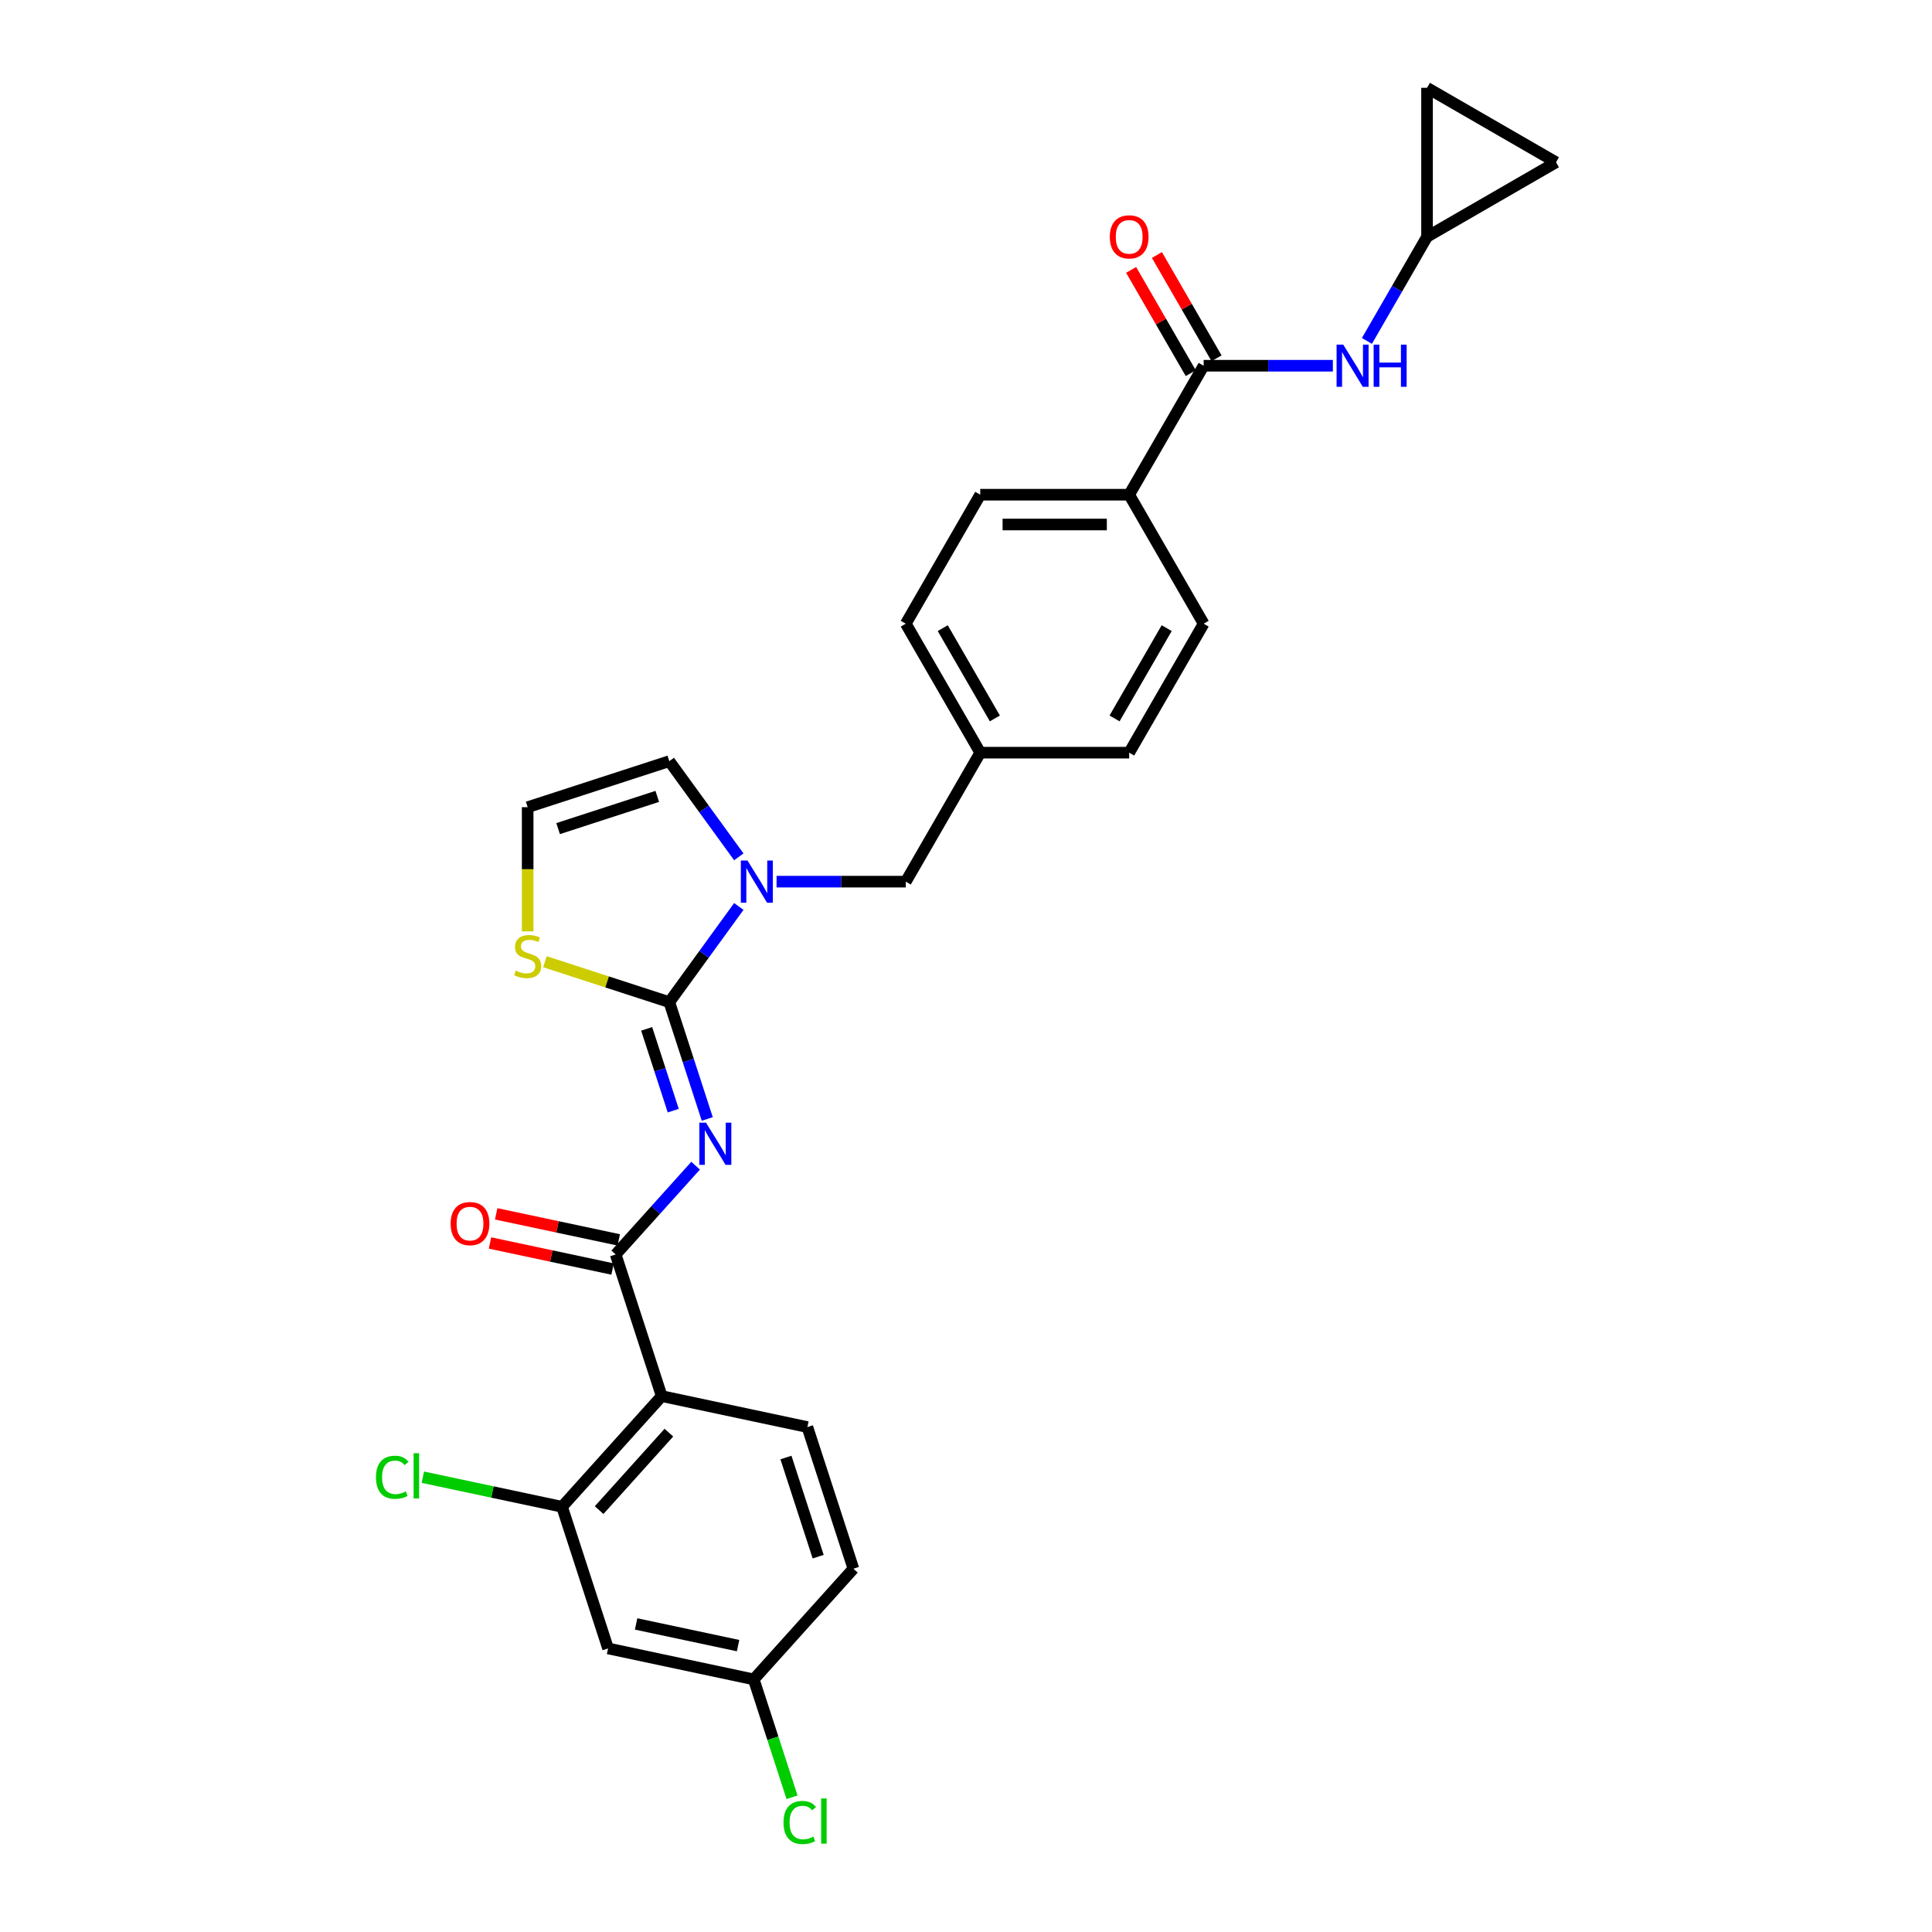 <?xml version='1.0' encoding='iso-8859-1'?>
<svg version='1.1' baseProfile='full'
              xmlns='http://www.w3.org/2000/svg'
                      xmlns:rdkit='http://www.rdkit.org/xml'
                      xmlns:xlink='http://www.w3.org/1999/xlink'
                  xml:space='preserve'
width='1000px' height='1000px' viewBox='0 0 1000 1000'>
<!-- END OF HEADER -->
<rect style='opacity:1.0;fill:#FFFFFF;stroke:none' width='1000' height='1000' x='0' y='0'> </rect>
<path class='bond-0' d='M 738.637,122.542 L 723.073,149.501' style='fill:none;fill-rule:evenodd;stroke:#000000;stroke-width:6px;stroke-linecap:butt;stroke-linejoin:miter;stroke-opacity:1' />
<path class='bond-0' d='M 723.073,149.501 L 707.508,176.459' style='fill:none;fill-rule:evenodd;stroke:#0000FF;stroke-width:6px;stroke-linecap:butt;stroke-linejoin:miter;stroke-opacity:1' />
<path class='bond-1' d='M 738.637,122.542 L 738.637,45.455' style='fill:none;fill-rule:evenodd;stroke:#000000;stroke-width:6px;stroke-linecap:butt;stroke-linejoin:miter;stroke-opacity:1' />
<path class='bond-2' d='M 738.637,122.542 L 805.397,83.998' style='fill:none;fill-rule:evenodd;stroke:#000000;stroke-width:6px;stroke-linecap:butt;stroke-linejoin:miter;stroke-opacity:1' />
<path class='bond-3' d='M 623.006,189.302 L 656.447,189.302' style='fill:none;fill-rule:evenodd;stroke:#000000;stroke-width:6px;stroke-linecap:butt;stroke-linejoin:miter;stroke-opacity:1' />
<path class='bond-3' d='M 656.447,189.302 L 689.887,189.302' style='fill:none;fill-rule:evenodd;stroke:#0000FF;stroke-width:6px;stroke-linecap:butt;stroke-linejoin:miter;stroke-opacity:1' />
<path class='bond-4' d='M 629.682,185.447 L 614.251,158.72' style='fill:none;fill-rule:evenodd;stroke:#000000;stroke-width:6px;stroke-linecap:butt;stroke-linejoin:miter;stroke-opacity:1' />
<path class='bond-4' d='M 614.251,158.72 L 598.82,131.993' style='fill:none;fill-rule:evenodd;stroke:#FF0000;stroke-width:6px;stroke-linecap:butt;stroke-linejoin:miter;stroke-opacity:1' />
<path class='bond-4' d='M 616.33,193.156 L 600.899,166.429' style='fill:none;fill-rule:evenodd;stroke:#000000;stroke-width:6px;stroke-linecap:butt;stroke-linejoin:miter;stroke-opacity:1' />
<path class='bond-4' d='M 600.899,166.429 L 585.468,139.702' style='fill:none;fill-rule:evenodd;stroke:#FF0000;stroke-width:6px;stroke-linecap:butt;stroke-linejoin:miter;stroke-opacity:1' />
<path class='bond-5' d='M 623.006,189.302 L 584.462,256.062' style='fill:none;fill-rule:evenodd;stroke:#000000;stroke-width:6px;stroke-linecap:butt;stroke-linejoin:miter;stroke-opacity:1' />
<path class='bond-6' d='M 738.637,45.455 L 805.397,83.998' style='fill:none;fill-rule:evenodd;stroke:#000000;stroke-width:6px;stroke-linecap:butt;stroke-linejoin:miter;stroke-opacity:1' />
<path class='bond-7' d='M 346.433,393.976 L 273.118,417.797' style='fill:none;fill-rule:evenodd;stroke:#000000;stroke-width:6px;stroke-linecap:butt;stroke-linejoin:miter;stroke-opacity:1' />
<path class='bond-7' d='M 340.2,412.212 L 288.879,428.887' style='fill:none;fill-rule:evenodd;stroke:#000000;stroke-width:6px;stroke-linecap:butt;stroke-linejoin:miter;stroke-opacity:1' />
<path class='bond-8' d='M 346.433,393.976 L 364.423,418.737' style='fill:none;fill-rule:evenodd;stroke:#000000;stroke-width:6px;stroke-linecap:butt;stroke-linejoin:miter;stroke-opacity:1' />
<path class='bond-8' d='M 364.423,418.737 L 382.413,443.498' style='fill:none;fill-rule:evenodd;stroke:#0000FF;stroke-width:6px;stroke-linecap:butt;stroke-linejoin:miter;stroke-opacity:1' />
<path class='bond-9' d='M 273.118,417.797 L 273.118,449.935' style='fill:none;fill-rule:evenodd;stroke:#000000;stroke-width:6px;stroke-linecap:butt;stroke-linejoin:miter;stroke-opacity:1' />
<path class='bond-9' d='M 273.118,449.935 L 273.118,482.073' style='fill:none;fill-rule:evenodd;stroke:#CCCC00;stroke-width:6px;stroke-linecap:butt;stroke-linejoin:miter;stroke-opacity:1' />
<path class='bond-10' d='M 282.045,497.785 L 314.239,508.245' style='fill:none;fill-rule:evenodd;stroke:#CCCC00;stroke-width:6px;stroke-linecap:butt;stroke-linejoin:miter;stroke-opacity:1' />
<path class='bond-10' d='M 314.239,508.245 L 346.433,518.706' style='fill:none;fill-rule:evenodd;stroke:#000000;stroke-width:6px;stroke-linecap:butt;stroke-linejoin:miter;stroke-opacity:1' />
<path class='bond-11' d='M 346.433,518.706 L 364.423,493.945' style='fill:none;fill-rule:evenodd;stroke:#000000;stroke-width:6px;stroke-linecap:butt;stroke-linejoin:miter;stroke-opacity:1' />
<path class='bond-11' d='M 364.423,493.945 L 382.413,469.184' style='fill:none;fill-rule:evenodd;stroke:#0000FF;stroke-width:6px;stroke-linecap:butt;stroke-linejoin:miter;stroke-opacity:1' />
<path class='bond-12' d='M 346.433,518.706 L 356.257,548.942' style='fill:none;fill-rule:evenodd;stroke:#000000;stroke-width:6px;stroke-linecap:butt;stroke-linejoin:miter;stroke-opacity:1' />
<path class='bond-12' d='M 356.257,548.942 L 366.081,579.178' style='fill:none;fill-rule:evenodd;stroke:#0000FF;stroke-width:6px;stroke-linecap:butt;stroke-linejoin:miter;stroke-opacity:1' />
<path class='bond-12' d='M 334.717,532.541 L 341.594,553.706' style='fill:none;fill-rule:evenodd;stroke:#000000;stroke-width:6px;stroke-linecap:butt;stroke-linejoin:miter;stroke-opacity:1' />
<path class='bond-12' d='M 341.594,553.706 L 348.471,574.871' style='fill:none;fill-rule:evenodd;stroke:#0000FF;stroke-width:6px;stroke-linecap:butt;stroke-linejoin:miter;stroke-opacity:1' />
<path class='bond-13' d='M 401.95,456.341 L 435.39,456.341' style='fill:none;fill-rule:evenodd;stroke:#0000FF;stroke-width:6px;stroke-linecap:butt;stroke-linejoin:miter;stroke-opacity:1' />
<path class='bond-13' d='M 435.39,456.341 L 468.831,456.341' style='fill:none;fill-rule:evenodd;stroke:#000000;stroke-width:6px;stroke-linecap:butt;stroke-linejoin:miter;stroke-opacity:1' />
<path class='bond-14' d='M 623.006,322.821 L 584.462,389.581' style='fill:none;fill-rule:evenodd;stroke:#000000;stroke-width:6px;stroke-linecap:butt;stroke-linejoin:miter;stroke-opacity:1' />
<path class='bond-14' d='M 603.873,325.127 L 576.892,371.858' style='fill:none;fill-rule:evenodd;stroke:#000000;stroke-width:6px;stroke-linecap:butt;stroke-linejoin:miter;stroke-opacity:1' />
<path class='bond-15' d='M 623.006,322.821 L 584.462,256.062' style='fill:none;fill-rule:evenodd;stroke:#000000;stroke-width:6px;stroke-linecap:butt;stroke-linejoin:miter;stroke-opacity:1' />
<path class='bond-16' d='M 584.462,389.581 L 507.375,389.581' style='fill:none;fill-rule:evenodd;stroke:#000000;stroke-width:6px;stroke-linecap:butt;stroke-linejoin:miter;stroke-opacity:1' />
<path class='bond-17' d='M 360.048,603.356 L 339.36,626.332' style='fill:none;fill-rule:evenodd;stroke:#0000FF;stroke-width:6px;stroke-linecap:butt;stroke-linejoin:miter;stroke-opacity:1' />
<path class='bond-17' d='M 339.36,626.332 L 318.672,649.308' style='fill:none;fill-rule:evenodd;stroke:#000000;stroke-width:6px;stroke-linecap:butt;stroke-linejoin:miter;stroke-opacity:1' />
<path class='bond-18' d='M 320.275,641.767 L 288.548,635.024' style='fill:none;fill-rule:evenodd;stroke:#000000;stroke-width:6px;stroke-linecap:butt;stroke-linejoin:miter;stroke-opacity:1' />
<path class='bond-18' d='M 288.548,635.024 L 256.821,628.28' style='fill:none;fill-rule:evenodd;stroke:#FF0000;stroke-width:6px;stroke-linecap:butt;stroke-linejoin:miter;stroke-opacity:1' />
<path class='bond-18' d='M 317.07,656.848 L 285.342,650.104' style='fill:none;fill-rule:evenodd;stroke:#000000;stroke-width:6px;stroke-linecap:butt;stroke-linejoin:miter;stroke-opacity:1' />
<path class='bond-18' d='M 285.342,650.104 L 253.615,643.36' style='fill:none;fill-rule:evenodd;stroke:#FF0000;stroke-width:6px;stroke-linecap:butt;stroke-linejoin:miter;stroke-opacity:1' />
<path class='bond-19' d='M 318.672,649.308 L 342.494,722.622' style='fill:none;fill-rule:evenodd;stroke:#000000;stroke-width:6px;stroke-linecap:butt;stroke-linejoin:miter;stroke-opacity:1' />
<path class='bond-20' d='M 507.375,389.581 L 468.831,322.821' style='fill:none;fill-rule:evenodd;stroke:#000000;stroke-width:6px;stroke-linecap:butt;stroke-linejoin:miter;stroke-opacity:1' />
<path class='bond-20' d='M 514.945,371.858 L 487.965,325.127' style='fill:none;fill-rule:evenodd;stroke:#000000;stroke-width:6px;stroke-linecap:butt;stroke-linejoin:miter;stroke-opacity:1' />
<path class='bond-21' d='M 507.375,389.581 L 468.831,456.341' style='fill:none;fill-rule:evenodd;stroke:#000000;stroke-width:6px;stroke-linecap:butt;stroke-linejoin:miter;stroke-opacity:1' />
<path class='bond-22' d='M 468.831,322.821 L 507.375,256.062' style='fill:none;fill-rule:evenodd;stroke:#000000;stroke-width:6px;stroke-linecap:butt;stroke-linejoin:miter;stroke-opacity:1' />
<path class='bond-23' d='M 507.375,256.062 L 584.462,256.062' style='fill:none;fill-rule:evenodd;stroke:#000000;stroke-width:6px;stroke-linecap:butt;stroke-linejoin:miter;stroke-opacity:1' />
<path class='bond-23' d='M 518.938,271.479 L 572.899,271.479' style='fill:none;fill-rule:evenodd;stroke:#000000;stroke-width:6px;stroke-linecap:butt;stroke-linejoin:miter;stroke-opacity:1' />
<path class='bond-24' d='M 342.494,722.622 L 290.912,779.909' style='fill:none;fill-rule:evenodd;stroke:#000000;stroke-width:6px;stroke-linecap:butt;stroke-linejoin:miter;stroke-opacity:1' />
<path class='bond-24' d='M 346.214,741.532 L 310.107,781.633' style='fill:none;fill-rule:evenodd;stroke:#000000;stroke-width:6px;stroke-linecap:butt;stroke-linejoin:miter;stroke-opacity:1' />
<path class='bond-25' d='M 342.494,722.622 L 417.897,738.65' style='fill:none;fill-rule:evenodd;stroke:#000000;stroke-width:6px;stroke-linecap:butt;stroke-linejoin:miter;stroke-opacity:1' />
<path class='bond-26' d='M 290.912,779.909 L 314.733,853.224' style='fill:none;fill-rule:evenodd;stroke:#000000;stroke-width:6px;stroke-linecap:butt;stroke-linejoin:miter;stroke-opacity:1' />
<path class='bond-27' d='M 290.912,779.909 L 254.883,772.251' style='fill:none;fill-rule:evenodd;stroke:#000000;stroke-width:6px;stroke-linecap:butt;stroke-linejoin:miter;stroke-opacity:1' />
<path class='bond-27' d='M 254.883,772.251 L 218.855,764.593' style='fill:none;fill-rule:evenodd;stroke:#00CC00;stroke-width:6px;stroke-linecap:butt;stroke-linejoin:miter;stroke-opacity:1' />
<path class='bond-28' d='M 417.897,738.65 L 441.718,811.964' style='fill:none;fill-rule:evenodd;stroke:#000000;stroke-width:6px;stroke-linecap:butt;stroke-linejoin:miter;stroke-opacity:1' />
<path class='bond-28' d='M 406.807,754.411 L 423.482,805.731' style='fill:none;fill-rule:evenodd;stroke:#000000;stroke-width:6px;stroke-linecap:butt;stroke-linejoin:miter;stroke-opacity:1' />
<path class='bond-29' d='M 314.733,853.224 L 390.136,869.251' style='fill:none;fill-rule:evenodd;stroke:#000000;stroke-width:6px;stroke-linecap:butt;stroke-linejoin:miter;stroke-opacity:1' />
<path class='bond-29' d='M 329.249,840.548 L 382.031,851.767' style='fill:none;fill-rule:evenodd;stroke:#000000;stroke-width:6px;stroke-linecap:butt;stroke-linejoin:miter;stroke-opacity:1' />
<path class='bond-30' d='M 390.136,869.251 L 441.718,811.964' style='fill:none;fill-rule:evenodd;stroke:#000000;stroke-width:6px;stroke-linecap:butt;stroke-linejoin:miter;stroke-opacity:1' />
<path class='bond-31' d='M 390.136,869.251 L 400.048,899.757' style='fill:none;fill-rule:evenodd;stroke:#000000;stroke-width:6px;stroke-linecap:butt;stroke-linejoin:miter;stroke-opacity:1' />
<path class='bond-31' d='M 400.048,899.757 L 409.96,930.263' style='fill:none;fill-rule:evenodd;stroke:#00CC00;stroke-width:6px;stroke-linecap:butt;stroke-linejoin:miter;stroke-opacity:1' />
<path  class='atom-2' d='M 695.268 178.386
L 702.422 189.949
Q 703.131 191.09, 704.272 193.156
Q 705.413 195.222, 705.474 195.345
L 705.474 178.386
L 708.373 178.386
L 708.373 200.217
L 705.382 200.217
L 697.704 187.575
Q 696.81 186.095, 695.854 184.399
Q 694.929 182.703, 694.651 182.179
L 694.651 200.217
L 691.814 200.217
L 691.814 178.386
L 695.268 178.386
' fill='#0000FF'/>
<path  class='atom-2' d='M 710.994 178.386
L 713.954 178.386
L 713.954 187.668
L 725.116 187.668
L 725.116 178.386
L 728.076 178.386
L 728.076 200.217
L 725.116 200.217
L 725.116 190.134
L 713.954 190.134
L 713.954 200.217
L 710.994 200.217
L 710.994 178.386
' fill='#0000FF'/>
<path  class='atom-3' d='M 574.441 122.604
Q 574.441 117.362, 577.031 114.432
Q 579.621 111.503, 584.462 111.503
Q 589.303 111.503, 591.894 114.432
Q 594.484 117.362, 594.484 122.604
Q 594.484 127.907, 591.863 130.929
Q 589.242 133.92, 584.462 133.92
Q 579.652 133.92, 577.031 130.929
Q 574.441 127.938, 574.441 122.604
M 584.462 131.453
Q 587.792 131.453, 589.581 129.233
Q 591.4 126.982, 591.4 122.604
Q 591.4 118.318, 589.581 116.159
Q 587.792 113.97, 584.462 113.97
Q 581.132 113.97, 579.313 116.128
Q 577.524 118.287, 577.524 122.604
Q 577.524 127.013, 579.313 129.233
Q 581.132 131.453, 584.462 131.453
' fill='#FF0000'/>
<path  class='atom-7' d='M 266.951 502.377
Q 267.198 502.47, 268.215 502.902
Q 269.233 503.333, 270.343 503.611
Q 271.484 503.858, 272.594 503.858
Q 274.66 503.858, 275.862 502.871
Q 277.065 501.853, 277.065 500.096
Q 277.065 498.893, 276.448 498.153
Q 275.862 497.413, 274.937 497.012
Q 274.012 496.611, 272.47 496.149
Q 270.528 495.563, 269.356 495.008
Q 268.215 494.453, 267.383 493.281
Q 266.581 492.109, 266.581 490.136
Q 266.581 487.392, 268.431 485.696
Q 270.312 484, 274.012 484
Q 276.541 484, 279.408 485.202
L 278.699 487.577
Q 276.078 486.497, 274.105 486.497
Q 271.977 486.497, 270.805 487.392
Q 269.634 488.255, 269.664 489.766
Q 269.664 490.938, 270.25 491.647
Q 270.867 492.356, 271.73 492.757
Q 272.625 493.158, 274.105 493.62
Q 276.078 494.237, 277.25 494.854
Q 278.422 495.47, 279.254 496.735
Q 280.118 497.968, 280.118 500.096
Q 280.118 503.118, 278.082 504.752
Q 276.078 506.355, 272.717 506.355
Q 270.775 506.355, 269.294 505.924
Q 267.845 505.523, 266.118 504.813
L 266.951 502.377
' fill='#CCCC00'/>
<path  class='atom-9' d='M 386.918 445.425
L 394.072 456.988
Q 394.781 458.129, 395.922 460.195
Q 397.063 462.261, 397.124 462.384
L 397.124 445.425
L 400.023 445.425
L 400.023 467.256
L 397.032 467.256
L 389.354 454.614
Q 388.46 453.134, 387.504 451.438
Q 386.579 449.742, 386.301 449.218
L 386.301 467.256
L 383.464 467.256
L 383.464 445.425
L 386.918 445.425
' fill='#0000FF'/>
<path  class='atom-12' d='M 365.428 581.105
L 372.582 592.668
Q 373.291 593.809, 374.432 595.875
Q 375.573 597.941, 375.635 598.064
L 375.635 581.105
L 378.533 581.105
L 378.533 602.936
L 375.542 602.936
L 367.864 590.294
Q 366.97 588.814, 366.014 587.118
Q 365.089 585.422, 364.812 584.898
L 364.812 602.936
L 361.975 602.936
L 361.975 581.105
L 365.428 581.105
' fill='#0000FF'/>
<path  class='atom-15' d='M 233.248 633.342
Q 233.248 628.1, 235.838 625.171
Q 238.428 622.241, 243.269 622.241
Q 248.11 622.241, 250.701 625.171
Q 253.291 628.1, 253.291 633.342
Q 253.291 638.646, 250.67 641.667
Q 248.049 644.658, 243.269 644.658
Q 238.459 644.658, 235.838 641.667
Q 233.248 638.676, 233.248 633.342
M 243.269 642.192
Q 246.6 642.192, 248.388 639.972
Q 250.207 637.721, 250.207 633.342
Q 250.207 629.056, 248.388 626.897
Q 246.6 624.708, 243.269 624.708
Q 239.939 624.708, 238.12 626.867
Q 236.331 629.025, 236.331 633.342
Q 236.331 637.751, 238.12 639.972
Q 239.939 642.192, 243.269 642.192
' fill='#FF0000'/>
<path  class='atom-25' d='M 194.603 764.638
Q 194.603 759.211, 197.131 756.374
Q 199.691 753.506, 204.532 753.506
Q 209.034 753.506, 211.439 756.682
L 209.404 758.347
Q 207.646 756.035, 204.532 756.035
Q 201.232 756.035, 199.475 758.255
Q 197.748 760.444, 197.748 764.638
Q 197.748 768.954, 199.537 771.175
Q 201.356 773.395, 204.871 773.395
Q 207.276 773.395, 210.082 771.945
L 210.945 774.258
Q 209.805 774.998, 208.078 775.43
Q 206.351 775.861, 204.439 775.861
Q 199.691 775.861, 197.131 772.963
Q 194.603 770.065, 194.603 764.638
' fill='#00CC00'/>
<path  class='atom-25' d='M 214.091 752.18
L 216.927 752.18
L 216.927 775.584
L 214.091 775.584
L 214.091 752.18
' fill='#00CC00'/>
<path  class='atom-27' d='M 405.54 943.322
Q 405.54 937.895, 408.068 935.058
Q 410.628 932.19, 415.469 932.19
Q 419.971 932.19, 422.376 935.366
L 420.341 937.031
Q 418.583 934.719, 415.469 934.719
Q 412.169 934.719, 410.412 936.939
Q 408.685 939.128, 408.685 943.322
Q 408.685 947.638, 410.473 949.859
Q 412.293 952.079, 415.808 952.079
Q 418.213 952.079, 421.019 950.629
L 421.882 952.942
Q 420.741 953.682, 419.015 954.114
Q 417.288 954.545, 415.376 954.545
Q 410.628 954.545, 408.068 951.647
Q 405.54 948.748, 405.54 943.322
' fill='#00CC00'/>
<path  class='atom-27' d='M 425.027 930.864
L 427.864 930.864
L 427.864 954.268
L 425.027 954.268
L 425.027 930.864
' fill='#00CC00'/>
</svg>
